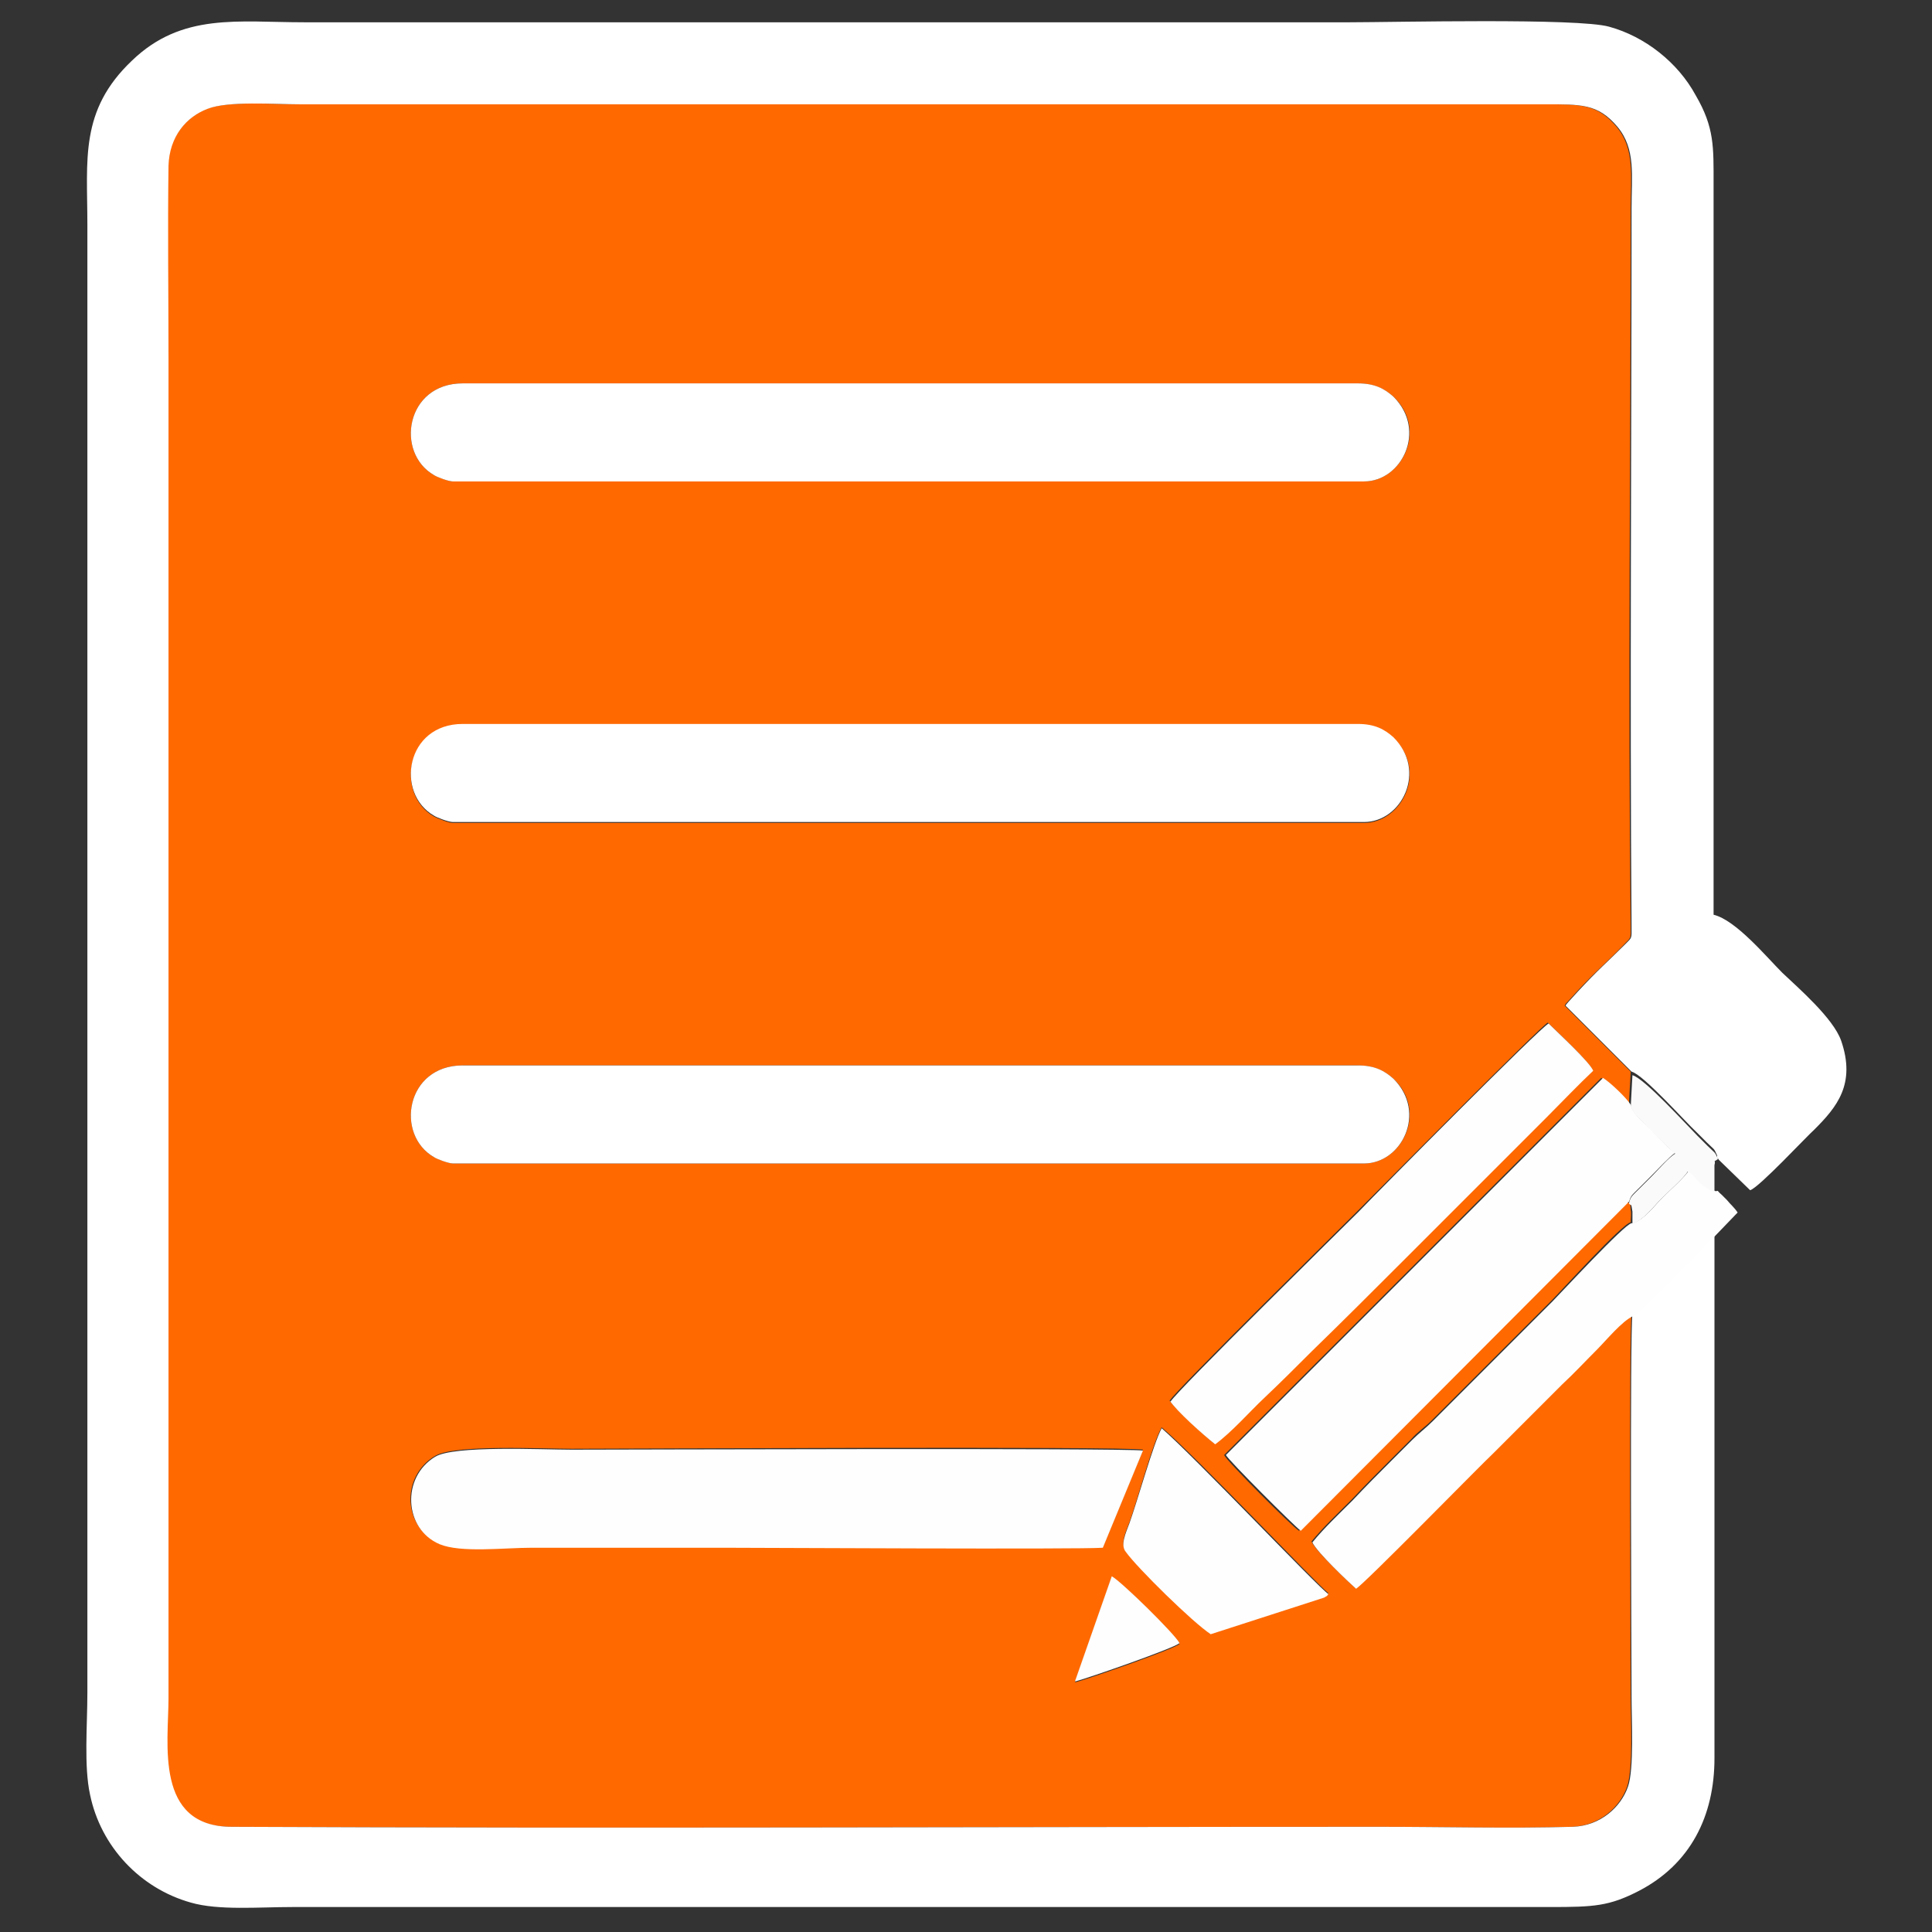 <?xml version="1.0" encoding="UTF-8"?>
<!DOCTYPE svg PUBLIC "-//W3C//DTD SVG 1.1//EN" "http://www.w3.org/Graphics/SVG/1.1/DTD/svg11.dtd">
<!-- Creator: CorelDRAW 2017 -->
<svg xmlns="http://www.w3.org/2000/svg" xml:space="preserve" width="21.675mm" height="21.675mm" version="1.1" style="shape-rendering:geometricPrecision; text-rendering:geometricPrecision; image-rendering:optimizeQuality; fill-rule:evenodd; clip-rule:evenodd"
viewBox="0 0 2167 2167"
 xmlns:xlink="http://www.w3.org/1999/xlink">
 <rect x="0" y="0" width="2167" height="2167" fill="#333333" stroke="none"/>
 <defs>
  <style type="text/css">
   <![CDATA[
    .fil3 {fill:#FAFAFA}
    .fil2 {fill:#FEFEFE}
    .fil0 {fill:#FF6900}
    .fil1 {fill:white}
   ]]>
  </style>
 </defs>
 <g id="Слой_x0020_1">
  <g id="_644181920">
   <path class="fil0" d="M1206 1886l41 -117c11,5 71,65 76,75 -7,6 -102,39 -117,43zm97 -285c38,32 175,177 187,186 -3,4 2,1 -5,4l-127 41c-19,-13 -81,-74 -95,-92 -7,-9 0,-22 4,-33 9,-25 26,-89 36,-106zm-66 134c-25,2 -391,0 -427,0 -71,0 -142,0 -213,0 -32,0 -80,6 -104,-4 -41,-17 -44,-75 -5,-98 21,-13 120,-8 153,-8 52,0 618,-3 641,1l-45 109zm-729 -430c-5,0 -17,-5 -21,-7 -44,-25 -32,-103 32,-103l1004 0c18,0 30,6 40,15 39,37 9,95 -33,95l-1022 0zm804 266c6,-11 197,-199 211,-213 23,-23 204,-206 213,-211 10,10 46,43 50,53 -18,16 -35,35 -52,52 -18,18 -35,35 -53,53 -36,36 -70,70 -105,105 -36,36 -70,70 -106,105 -18,18 -35,34 -53,52 -17,16 -36,37 -55,52 -14,-11 -42,-37 -51,-49zm-804 -648c-5,0 -17,-5 -21,-7 -44,-25 -32,-103 32,-103l1004 0c18,0 30,6 40,15 39,37 9,95 -33,95l-1022 0zm0 -383c-5,0 -17,-5 -21,-7 -44,-25 -32,-103 32,-103l1004 0c18,0 30,6 40,15 39,37 9,95 -33,95l-1022 0zm1323 935c-12,7 -30,27 -41,38 -14,14 -25,25 -39,39 -26,26 -51,51 -77,77 -12,12 -144,146 -154,152 -8,-7 -44,-41 -49,-52 13,-16 30,-32 45,-47 15,-16 29,-30 44,-45 8,-8 15,-15 23,-23 7,-8 15,-13 23,-21l134 -134c9,-9 80,-87 89,-88 0,-4 1,-10 0,-14 -1,-11 1,-5 -4,-9 0,0 -1,1 -1,1l-367 368c-7,-4 -81,-78 -84,-85l423 -423c8,5 26,23 31,30l2 -37 -74 -74c3,-5 0,-1 3,-4l10 -11c24,-26 34,-33 54,-54 8,-8 7,-6 7,-21 -3,-265 0,-539 0,-804 0,-37 5,-67 -16,-92 -22,-26 -41,-25 -83,-25l-1395 0c-28,0 -80,-4 -103,5 -23,9 -43,32 -44,64 -1,71 0,144 0,216l0 1503c0,51 -16,144 71,144 427,2 860,0 1288,0 71,0 145,2 216,0 31,-1 54,-22 62,-45 7,-21 4,-76 4,-101 0,-31 -2,-408 1,-429z"/>
   <path class="fil1" d="M1922 1385l-44 45c-8,8 -38,41 -47,44 -3,20 -1,397 -1,429 0,25 3,81 -4,101 -8,23 -31,44 -62,45 -71,2 -145,0 -216,0 -428,0 -860,2 -1288,0 -87,0 -71,-94 -71,-144l0 -1503c0,-72 -1,-144 0,-216 1,-33 20,-55 44,-64 23,-9 75,-5 103,-5l1395 0c42,0 61,-1 83,25 21,25 16,55 16,92 0,266 -2,540 0,804 0,15 1,13 -7,21 -20,20 -30,28 -54,54l-10 11c-3,4 0,-1 -3,4l74 74c13,3 61,57 73,68 4,4 7,7 11,11 9,9 8,6 12,15 0,5 -1,0 2,5l35 34c10,-3 63,-60 72,-68 25,-25 47,-51 30,-100 -9,-25 -47,-58 -66,-76 -18,-18 -52,-59 -77,-65l0 -820c0,-41 1,-63 -20,-99 -20,-37 -57,-66 -97,-77 -35,-10 -242,-5 -291,-5l-1173 0c-74,0 -137,-11 -193,43 -59,56 -50,111 -50,184l0 1647c0,36 -4,82 3,114 12,58 56,105 113,121 31,9 76,5 114,5l1411 0c49,0 66,-1 99,-18 58,-30 85,-84 85,-149l0 -589z"/>
   <path class="fil1" d="M508 540l1022 0c42,0 71,-57 33,-95 -10,-9 -21,-15 -40,-15l-1004 0c-64,0 -76,78 -32,103 3,2 16,7 21,7z"/>
   <path class="fil1" d="M508 922l1022 0c42,0 71,-57 33,-95 -10,-9 -21,-15 -40,-15l-1004 0c-64,0 -76,78 -32,103 3,2 16,7 21,7z"/>
   <path class="fil1" d="M508 1305l1022 0c42,0 71,-57 33,-95 -10,-9 -21,-15 -40,-15l-1004 0c-64,0 -76,78 -32,103 3,2 16,7 21,7z"/>
   <path class="fil2" d="M1282 1627c-23,-3 -589,-1 -641,-1 -33,0 -132,-5 -153,8 -38,23 -35,81 5,98 24,10 72,4 104,4 71,0 142,0 213,0 35,0 402,2 427,0l45 -109z"/>
   <path class="fil2" d="M1827 1349c2,-8 3,-8 12,-17 5,-5 9,-9 14,-14 6,-6 20,-21 26,-25 -6,-3 -20,-19 -26,-25 -12,-12 -21,-18 -24,-29 -5,-8 -23,-25 -31,-30l-423 423c3,6 77,80 84,85l367 -368c0,-1 0,-1 1,-1z"/>
   <path class="fil2" d="M1312 1571c8,12 37,38 51,49 19,-14 38,-36 55,-52 19,-18 35,-34 53,-52 36,-35 70,-69 106,-105 36,-36 70,-70 105,-105 18,-18 35,-35 53,-53 17,-17 35,-36 52,-52 -4,-10 -40,-43 -50,-53 -9,4 -190,187 -213,211 -14,14 -205,202 -211,213z"/>
   <path class="fil2" d="M1830 1372c-8,1 -80,79 -89,88l-134 134c-8,8 -15,13 -23,21 -8,8 -15,15 -23,23 -15,15 -29,29 -44,45 -15,15 -32,31 -45,47 5,11 41,45 49,52 10,-6 141,-140 154,-152 26,-26 51,-51 77,-77 14,-13 25,-25 39,-39 11,-11 28,-32 41,-38 8,-3 38,-36 47,-44l44 -45 26 -27c-4,-6 -8,-9 -12,-14 -2,-2 -4,-4 -6,-6 -7,-6 -2,-4 -7,-4 -20,-8 -20,-19 -30,-23 -3,6 -23,24 -29,30 -10,10 -20,24 -33,29z"/>
   <path class="fil2" d="M1303 1602c-9,16 -27,81 -36,106 -4,11 -11,25 -4,33 13,18 75,79 95,92l127 -41c7,-4 2,-1 5,-4 -13,-9 -150,-154 -187,-186z"/>
   <path class="fil3" d="M1829 1240c3,11 12,16 24,29 6,6 20,21 26,25 -6,3 -20,19 -26,25 -5,5 -9,9 -14,14 -9,9 -10,9 -12,17 4,4 2,-2 4,9 0,4 0,10 0,14 13,-5 23,-19 33,-29 7,-7 26,-24 29,-30 9,4 10,15 30,23 0,-7 0,-14 0,-21 0,-1 0,-8 0,-9 2,-8 -3,-2 4,-7 -4,-9 -3,-6 -12,-15 -4,-4 -7,-7 -11,-11 -11,-11 -60,-65 -73,-68l-2 37z"/>
   <path class="fil2" d="M1206 1886c15,-4 110,-37 117,-43 -5,-10 -65,-69 -76,-75l-41 117z"/>
  </g>
 </g>
</svg>
